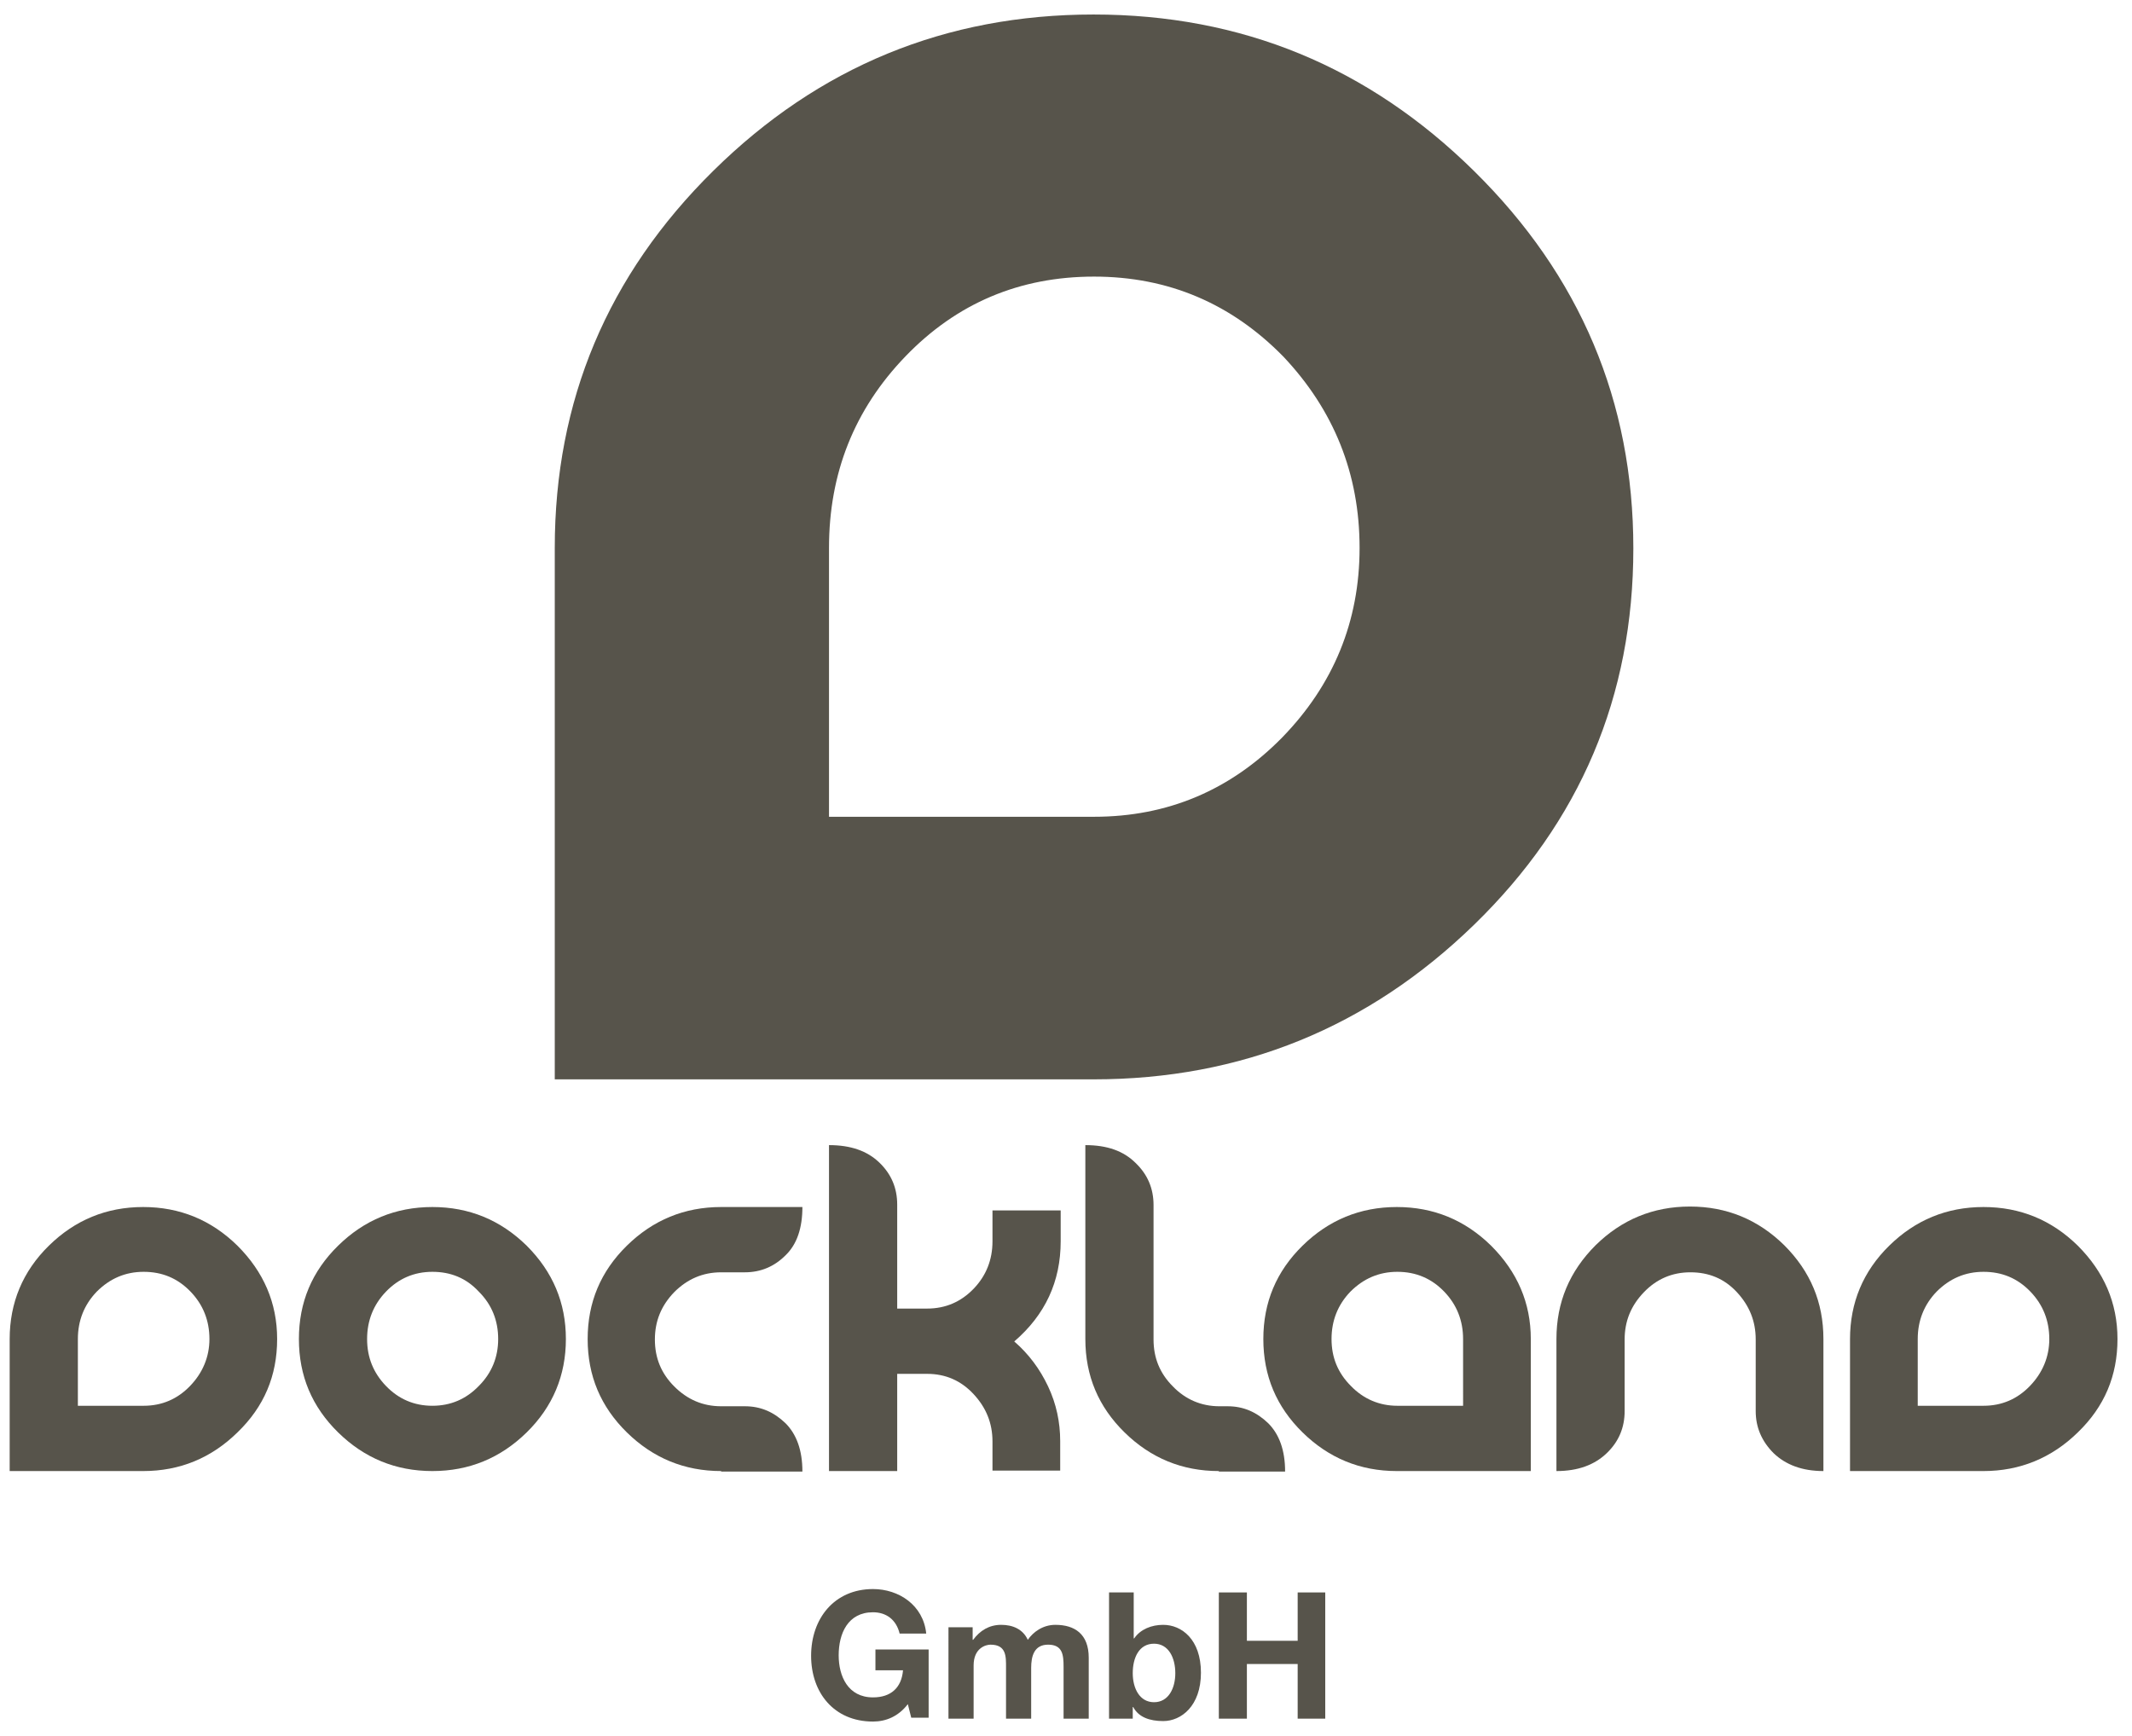 <?xml version="1.0" encoding="UTF-8"?>
<!-- Generator: Adobe Illustrator 27.8.0, SVG Export Plug-In . SVG Version: 6.00 Build 0)  -->
<svg xmlns="http://www.w3.org/2000/svg" xmlns:xlink="http://www.w3.org/1999/xlink" version="1.1" id="Ebene_1" x="0px" y="0px" viewBox="0 0 440.8 359" style="enable-background:new 0 0 440.8 359;" xml:space="preserve">
<style type="text/css">
	.st0{fill:#57544B;}
</style>
<g>
	<g>
		<path class="st0" d="M226.2,57.2c-15.4,0-28.4,5.5-39,16.5c-10.6,11-15.8,24.2-15.8,39.6v55.6h54.8c15.2,0,28.2-5.5,38.9-16.4    c10.6-10.9,16-24,16-39.2c0-15.3-5.3-28.5-15.8-39.6C254.6,62.8,241.6,57.2,226.2,57.2 M226.1,223.2H114.7V113.3    c0-30.4,10.9-56.4,32.8-78C169.3,13.8,195.5,3,226.1,3c30.6,0,56.8,10.8,78.7,32.4c21.9,21.6,32.9,47.6,32.9,78    c0,30.6-11,56.5-32.9,77.8C282.9,212.5,256.6,223.2,226.1,223.2"></path>
		<path class="st0" d="M29.7,263c-3.8,0-7,1.4-9.7,4.1c-2.6,2.7-3.9,6-3.9,9.8v13.8h13.6c3.8,0,7-1.4,9.6-4.1c2.6-2.7,4-6,4-9.7    c0-3.8-1.3-7.1-3.9-9.8C36.7,264.3,33.5,263,29.7,263 M29.6,304.2H2v-27.3c0-7.5,2.7-14,8.1-19.3c5.4-5.3,11.9-8,19.5-8    c7.6,0,14.1,2.7,19.5,8c5.4,5.4,8.2,11.8,8.2,19.3c0,7.6-2.7,14-8.2,19.3C43.7,301.5,37.2,304.2,29.6,304.2"></path>
		<path class="st0" d="M89.4,263c-3.8,0-7,1.4-9.6,4.1c-2.6,2.7-3.9,6-3.9,9.8c0,3.8,1.3,7,3.9,9.7c2.6,2.7,5.8,4.1,9.6,4.1    c3.8,0,7-1.4,9.6-4.1c2.7-2.7,4-6,4-9.7c0-3.8-1.3-7.1-4-9.8C96.4,264.3,93.2,263,89.4,263 M89.4,304.2c-7.6,0-14.1-2.7-19.5-8    c-5.4-5.3-8.1-11.7-8.1-19.3s2.7-14,8.1-19.3c5.4-5.3,11.9-8,19.5-8c7.6,0,14.1,2.7,19.5,8c5.4,5.4,8.1,11.8,8.1,19.3    s-2.7,14-8.1,19.3C103.5,301.5,97,304.2,89.4,304.2"></path>
		<path class="st0" d="M149.1,304.2c-7.6,0-14.1-2.7-19.5-8c-5.4-5.3-8.1-11.7-8.1-19.3s2.7-14,8.1-19.3c5.4-5.3,11.9-8,19.5-8h16.8    c0,4.3-1.1,7.7-3.5,10c-2.3,2.3-5.1,3.5-8.4,3.5h-4.9c-3.8,0-7,1.4-9.7,4.1c-2.7,2.8-4,6-4,9.8c0,3.8,1.3,7,4,9.7    c2.7,2.7,5.9,4.1,9.7,4.1h4.9c3.3,0,6,1.2,8.4,3.5c2.3,2.3,3.5,5.6,3.5,10H149.1z"></path>
		<path class="st0" d="M205.2,304.2v-6.1c0-3.8-1.3-7-3.9-9.8c-2.6-2.8-5.8-4.2-9.6-4.2h-6.2v20.1h-14.1v-67.4    c4.5,0,7.9,1.2,10.4,3.6c2.5,2.4,3.7,5.3,3.7,8.7v21.5h6.2c3.8,0,7-1.4,9.6-4.1c2.6-2.7,3.9-6,3.9-9.8v-6.4h14.1v6.4    c0,8.3-3.2,15.2-9.6,20.7c3,2.6,5.3,5.7,7,9.3c1.7,3.6,2.5,7.4,2.5,11.3v6.1H205.2z"></path>
		<path class="st0" d="M252,304.2c-7.6,0-14.1-2.7-19.5-8c-5.4-5.3-8.1-11.7-8.1-19.3v-40.1c4.5,0,7.9,1.2,10.4,3.7    c2.5,2.4,3.7,5.3,3.7,8.7v27.8c0,3.8,1.3,7,4,9.7c2.6,2.7,5.9,4.1,9.6,4.1h1.7c3.3,0,6,1.2,8.4,3.5c2.3,2.3,3.5,5.6,3.5,10H252z"></path>
		<path class="st0" d="M302.5,276.9c0-3.8-1.3-7.1-3.9-9.8c-2.6-2.7-5.8-4.1-9.7-4.1c-3.8,0-7,1.4-9.7,4.1c-2.6,2.7-3.9,6-3.9,9.8    c0,3.8,1.3,7,4,9.7c2.6,2.7,5.9,4.1,9.6,4.1h13.6V276.9z M288.8,304.2c-7.6,0-14.1-2.7-19.5-8c-5.4-5.3-8.1-11.7-8.1-19.3    s2.7-14,8.1-19.3c5.4-5.3,11.9-8,19.5-8c7.6,0,14.1,2.7,19.5,8c5.4,5.4,8.2,11.8,8.2,19.3v27.3H288.8z"></path>
		<path class="st0" d="M366.7,300.5c-2.5-2.5-3.7-5.4-3.7-8.7v-14.8c0-3.8-1.3-7-3.9-9.8c-2.6-2.8-5.8-4.1-9.6-4.1    c-3.8,0-7,1.4-9.6,4.1c-2.7,2.8-4,6-4,9.8v14.8c0,3.4-1.2,6.3-3.7,8.7c-2.5,2.4-5.9,3.7-10.4,3.7v-27.3c0-7.6,2.7-14,8.1-19.4    c5.4-5.3,11.9-8,19.5-8c7.6,0,14.1,2.7,19.5,8c5.4,5.4,8.1,11.8,8.1,19.4v27.3C372.6,304.2,369.2,302.9,366.7,300.5"></path>
		<path class="st0" d="M410.1,263c-3.8,0-7,1.4-9.7,4.1c-2.6,2.7-3.9,6-3.9,9.8v13.8h13.6c3.8,0,7-1.4,9.6-4.1c2.6-2.7,4-6,4-9.7    c0-3.8-1.3-7.1-3.9-9.8C417.1,264.3,413.9,263,410.1,263 M410.1,304.2h-27.6v-27.3c0-7.5,2.7-14,8.1-19.3c5.4-5.3,11.9-8,19.5-8    c7.6,0,14.1,2.7,19.5,8c5.4,5.4,8.2,11.8,8.2,19.3c0,7.6-2.7,14-8.2,19.3C424.2,301.5,417.6,304.2,410.1,304.2"></path>
		<path class="st0" d="M187.7,352.4c-2,2.6-4.6,3.6-7.2,3.6c-8.1,0-12.8-6-12.8-13.6c0-7.7,4.8-13.8,12.8-13.8    c5.3,0,10.4,3.3,11,9.2h-5.5c-0.7-2.9-2.8-4.4-5.5-4.4c-5.2,0-7.1,4.4-7.1,8.9c0,4.3,1.9,8.7,7.1,8.7c3.7,0,5.9-2,6.2-5.6H181    v-4.3H192v14.1h-3.6L187.7,352.4z"></path>
		<path class="st0" d="M196.2,336.5h4.9v2.6h0.1c1.4-1.9,3.3-3.1,5.8-3.1c2.4,0,4.5,0.9,5.5,3.1c1.1-1.6,3.1-3.1,5.7-3.1    c4,0,6.9,1.9,6.9,6.8v12.6h-5.2v-10.7c0-2.5-0.2-4.6-3.2-4.6c-2.9,0-3.5,2.4-3.5,4.8v10.5H208v-10.6c0-2.2,0.1-4.7-3.2-4.7    c-1,0-3.5,0.7-3.5,4.3v11h-5.2V336.5z"></path>
		<path class="st0" d="M238.6,339.9c-3.1,0-4.4,2.9-4.4,6.1c0,3.1,1.4,6,4.4,6s4.4-2.9,4.4-6C243,342.8,241.6,339.9,238.6,339.9     M229.2,329.3h5.2v9.5h0.1c1.3-1.9,3.6-2.8,6-2.8c3.8,0,7.8,3,7.8,9.9c0,6.9-4.1,10-7.8,10c-2.8,0-5.1-0.8-6.2-2.9h-0.1v2.4h-4.9    V329.3z"></path>
	</g>
	<polygon class="st0" points="252,329.3 257.8,329.3 257.8,339.3 268.3,339.3 268.3,329.3 274,329.3 274,355.4 268.3,355.4    268.3,344.1 257.8,344.1 257.8,355.4 252,355.4  "></polygon>
</g>
</svg>
